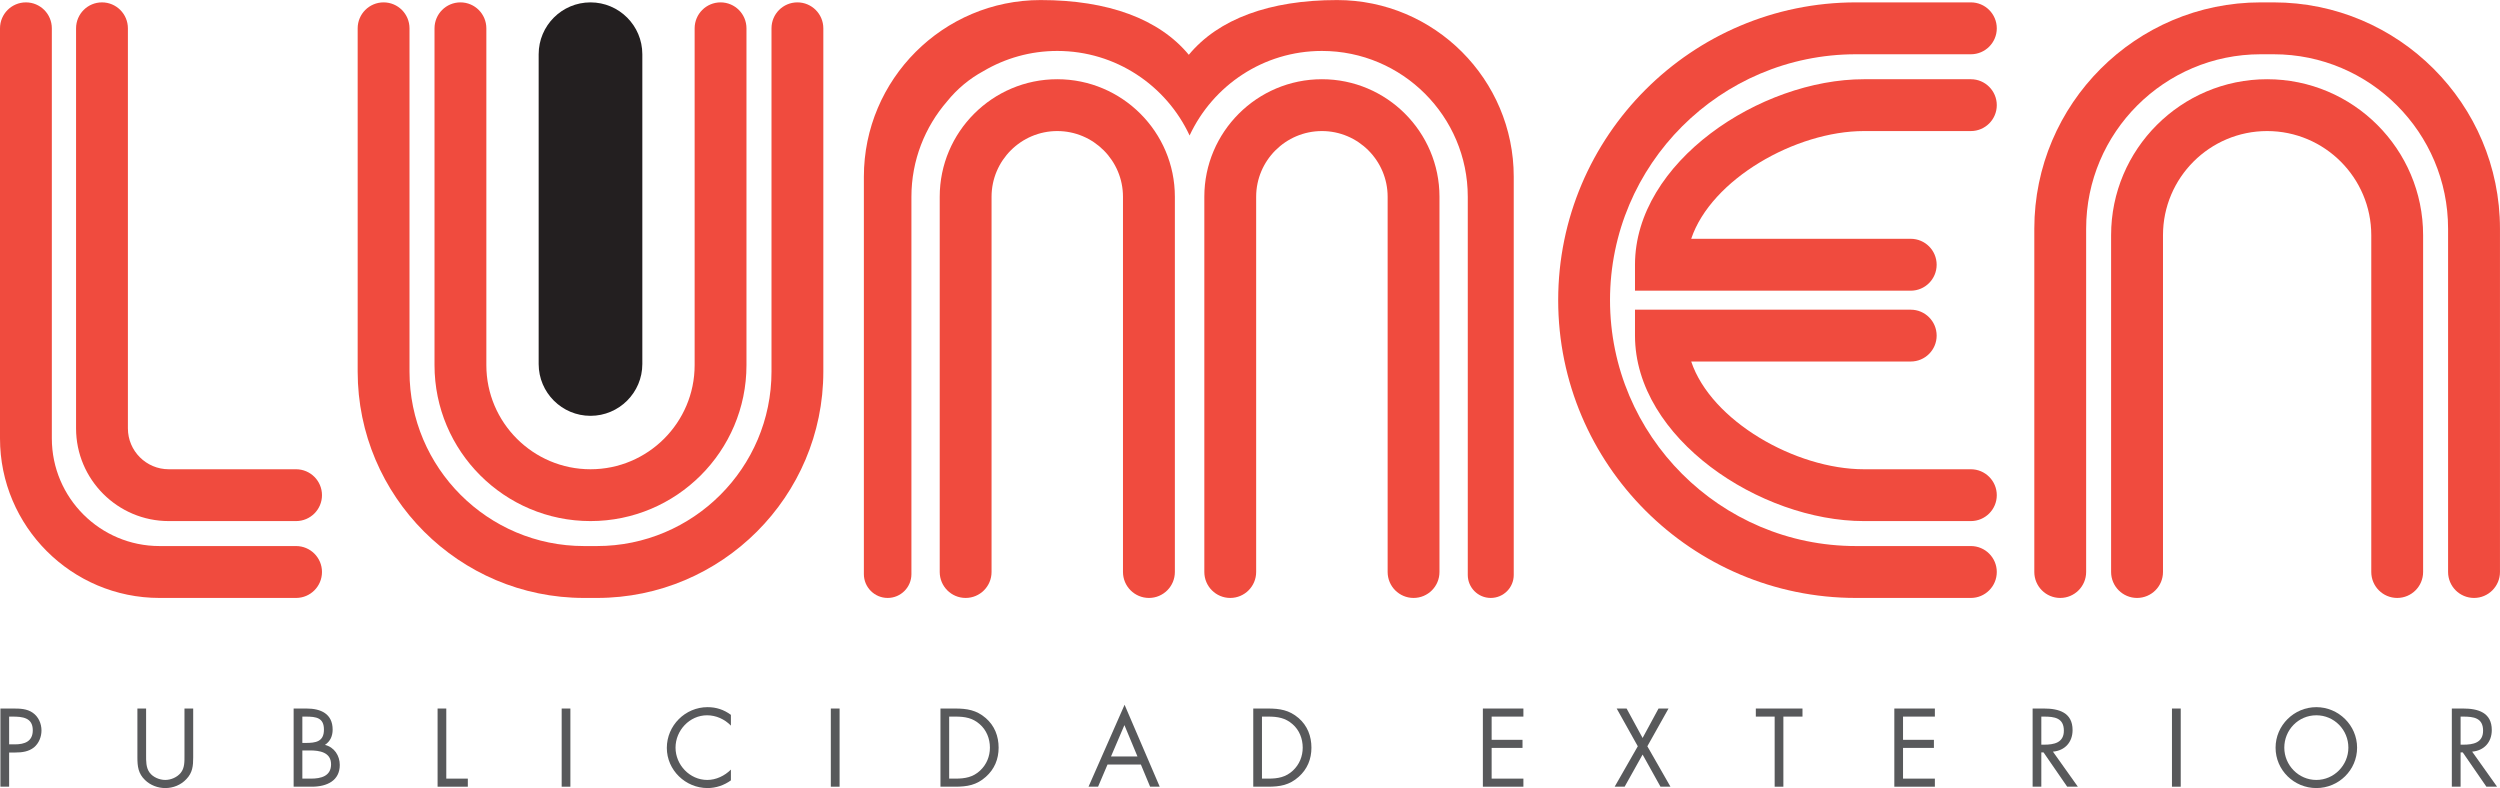 <?xml version="1.0" encoding="UTF-8"?>
<svg xmlns="http://www.w3.org/2000/svg" xmlns:xlink="http://www.w3.org/1999/xlink" width="185.01pt" height="58.32pt" viewBox="0 0 185.01 58.32" version="1.1">
<defs>
<clipPath id="clip1">
  <path d="M 150 0 L 185.012 0 L 185.012 45 L 150 45 Z M 150 0 "/>
</clipPath>
<clipPath id="clip2">
  <path d="M 0 52 L 4 52 L 4 58.32 L 0 58.32 Z M 0 52 "/>
</clipPath>
<clipPath id="clip3">
  <path d="M 10 52 L 15 52 L 15 58.32 L 10 58.32 Z M 10 52 "/>
</clipPath>
<clipPath id="clip4">
  <path d="M 21 52 L 26 52 L 26 58.32 L 21 58.32 Z M 21 52 "/>
</clipPath>
<clipPath id="clip5">
  <path d="M 32 52 L 35 52 L 35 58.32 L 32 58.32 Z M 32 52 "/>
</clipPath>
<clipPath id="clip6">
  <path d="M 41 52 L 43 52 L 43 58.32 L 41 58.32 Z M 41 52 "/>
</clipPath>
<clipPath id="clip7">
  <path d="M 49 52 L 55 52 L 55 58.32 L 49 58.32 Z M 49 52 "/>
</clipPath>
<clipPath id="clip8">
  <path d="M 61 52 L 63 52 L 63 58.32 L 61 58.32 Z M 61 52 "/>
</clipPath>
<clipPath id="clip9">
  <path d="M 69 52 L 74 52 L 74 58.32 L 69 58.32 Z M 69 52 "/>
</clipPath>
<clipPath id="clip10">
  <path d="M 80 52 L 86 52 L 86 58.32 L 80 58.32 Z M 80 52 "/>
</clipPath>
<clipPath id="clip11">
  <path d="M 92 52 L 98 52 L 98 58.32 L 92 58.32 Z M 92 52 "/>
</clipPath>
<clipPath id="clip12">
  <path d="M 109 52 L 113 52 L 113 58.32 L 109 58.32 Z M 109 52 "/>
</clipPath>
<clipPath id="clip13">
  <path d="M 119 52 L 124 52 L 124 58.32 L 119 58.32 Z M 119 52 "/>
</clipPath>
<clipPath id="clip14">
  <path d="M 129 52 L 134 52 L 134 58.32 L 129 58.32 Z M 129 52 "/>
</clipPath>
<clipPath id="clip15">
  <path d="M 140 52 L 144 52 L 144 58.32 L 140 58.32 Z M 140 52 "/>
</clipPath>
<clipPath id="clip16">
  <path d="M 150 52 L 154 52 L 154 58.32 L 150 58.32 Z M 150 52 "/>
</clipPath>
<clipPath id="clip17">
  <path d="M 160 52 L 162 52 L 162 58.32 L 160 58.32 Z M 160 52 "/>
</clipPath>
<clipPath id="clip18">
  <path d="M 168 52 L 175 52 L 175 58.32 L 168 58.32 Z M 168 52 "/>
</clipPath>
<clipPath id="clip19">
  <path d="M 181 52 L 185 52 L 185 58.32 L 181 58.32 Z M 181 52 "/>
</clipPath>
</defs>
<g id="surface1">
<g clip-path="url(#clip1)" clip-rule="nonzero">
<path style=" stroke:none;fill-rule:nonzero;fill:rgb(94.099%,29.399%,24.3%);fill-opacity:1;" d="M 167.297 0.176 C 158.062 0.176 150.547 7.691 150.547 16.926 L 150.547 42.328 C 150.547 43.391 151.406 44.25 152.465 44.25 C 153.523 44.25 154.383 43.391 154.383 42.328 L 154.383 16.926 C 154.383 9.805 160.176 4.016 167.297 4.016 L 168.258 4.016 C 175.379 4.016 181.168 9.805 181.168 16.926 L 181.168 42.328 C 181.168 43.391 182.027 44.25 183.09 44.25 C 184.145 44.25 185.008 43.391 185.008 42.328 L 185.008 16.926 C 185.008 7.691 177.492 0.176 168.258 0.176 L 167.297 0.176 "/>
</g>
<path style=" stroke:none;fill-rule:nonzero;fill:rgb(94.099%,29.399%,24.3%);fill-opacity:1;" d="M 156.23 17.406 L 156.23 42.328 C 156.23 43.391 157.094 44.25 158.148 44.25 C 159.211 44.25 160.07 43.391 160.07 42.328 L 160.07 17.406 C 160.07 13.156 163.527 9.699 167.777 9.699 C 172.027 9.699 175.484 13.156 175.484 17.406 L 175.484 42.328 C 175.484 43.391 176.344 44.25 177.402 44.25 C 178.461 44.25 179.32 43.391 179.32 42.328 L 179.32 17.406 C 179.32 11.039 174.141 5.863 167.777 5.863 C 161.41 5.863 156.23 11.039 156.23 17.406 "/>
<path style=" stroke:none;fill-rule:nonzero;fill:rgb(94.099%,29.399%,24.3%);fill-opacity:1;" d="M 57.094 2.098 L 57.094 27.5 C 57.094 34.621 51.297 40.41 44.18 40.41 L 43.219 40.41 C 36.098 40.41 30.305 34.621 30.305 27.5 L 30.305 2.098 C 30.305 1.035 29.449 0.176 28.387 0.176 C 27.328 0.176 26.469 1.035 26.469 2.098 L 26.469 27.5 C 26.469 36.734 33.984 44.25 43.219 44.25 L 44.18 44.25 C 53.414 44.25 60.93 36.734 60.93 27.5 L 60.93 2.098 C 60.93 1.035 60.07 0.176 59.012 0.176 C 57.949 0.176 57.094 1.035 57.094 2.098 "/>
<path style=" stroke:none;fill-rule:nonzero;fill:rgb(94.099%,29.399%,24.3%);fill-opacity:1;" d="M 51.406 2.098 L 51.406 27.023 C 51.406 31.27 47.949 34.727 43.699 34.727 C 39.449 34.727 35.992 31.27 35.992 27.023 L 35.992 2.098 C 35.992 1.035 35.133 0.176 34.074 0.176 C 33.016 0.176 32.156 1.035 32.156 2.098 L 32.156 27.023 C 32.156 33.387 37.332 38.562 43.699 38.562 C 50.066 38.562 55.242 33.387 55.242 27.023 L 55.242 2.098 C 55.242 1.035 54.383 0.176 53.324 0.176 C 52.266 0.176 51.406 1.035 51.406 2.098 "/>
<path style=" stroke:none;fill-rule:nonzero;fill:rgb(94.099%,29.399%,24.3%);fill-opacity:1;" d="M 69.543 14.562 L 69.543 42.328 C 69.543 43.391 70.402 44.25 71.461 44.25 C 72.52 44.25 73.379 43.391 73.379 42.328 L 73.379 14.562 C 73.379 11.883 75.562 9.699 78.242 9.699 C 80.926 9.699 83.105 11.883 83.105 14.562 L 83.105 42.328 C 83.105 43.391 83.969 44.25 85.027 44.25 C 86.086 44.25 86.945 43.391 86.945 42.328 L 86.945 14.562 C 86.945 9.766 83.039 5.863 78.242 5.863 C 73.445 5.863 69.543 9.766 69.543 14.562 "/>
<path style=" stroke:none;fill-rule:nonzero;fill:rgb(94.099%,29.399%,24.3%);fill-opacity:1;" d="M 0 2.098 L 0 32.445 C 0 38.953 5.297 44.25 11.805 44.25 L 21.91 44.25 C 22.969 44.25 23.828 43.391 23.828 42.328 C 23.828 41.27 22.969 40.41 21.91 40.41 L 11.805 40.41 C 7.41 40.41 3.836 36.84 3.836 32.445 L 3.836 2.098 C 3.836 1.035 2.98 0.176 1.918 0.176 C 0.859 0.176 0 1.035 0 2.098 "/>
<path style=" stroke:none;fill-rule:nonzero;fill:rgb(94.099%,29.399%,24.3%);fill-opacity:1;" d="M 5.629 2.098 L 5.629 31.703 C 5.629 35.484 8.707 38.562 12.488 38.562 L 21.91 38.562 C 22.969 38.562 23.828 37.703 23.828 36.645 C 23.828 35.586 22.969 34.727 21.91 34.727 L 12.488 34.727 C 10.82 34.727 9.465 33.371 9.465 31.703 L 9.465 2.098 C 9.465 1.035 8.605 0.176 7.547 0.176 C 6.488 0.176 5.629 1.035 5.629 2.098 "/>
<path style=" stroke:none;fill-rule:nonzero;fill:rgb(94.099%,29.399%,24.3%);fill-opacity:1;" d="M 89.125 14.562 L 89.125 42.328 C 89.125 43.391 89.984 44.25 91.043 44.25 C 92.102 44.25 92.961 43.391 92.961 42.328 L 92.961 14.562 C 92.961 11.883 95.145 9.699 97.828 9.699 C 100.508 9.699 102.691 11.883 102.691 14.562 L 102.691 42.328 C 102.691 43.391 103.551 44.25 104.609 44.25 C 105.672 44.25 106.527 43.391 106.527 42.328 L 106.527 14.562 C 106.527 9.766 102.625 5.863 97.828 5.863 C 93.027 5.863 89.125 9.766 89.125 14.562 "/>
<path style=" stroke:none;fill-rule:nonzero;fill:rgb(94.099%,29.399%,24.3%);fill-opacity:1;" d="M 137.348 0.176 C 125.195 0.176 115.312 10.062 115.312 22.215 C 115.312 34.363 125.195 44.25 137.348 44.25 L 145.852 44.25 C 146.91 44.25 147.77 43.391 147.77 42.328 C 147.77 41.27 146.91 40.41 145.852 40.41 L 137.348 40.41 C 127.312 40.41 119.148 32.246 119.148 22.215 C 119.148 12.18 127.312 4.016 137.348 4.016 L 145.852 4.016 C 146.91 4.016 147.77 3.156 147.77 2.098 C 147.77 1.035 146.91 0.176 145.852 0.176 L 137.348 0.176 "/>
<path style=" stroke:none;fill-rule:nonzero;fill:rgb(94.099%,29.399%,24.3%);fill-opacity:1;" d="M 122.914 22.918 L 120.996 22.918 L 120.996 24.836 C 120.996 32.441 130.266 38.562 137.938 38.562 L 145.852 38.562 C 146.91 38.562 147.77 37.703 147.77 36.645 C 147.77 35.586 146.91 34.727 145.852 34.727 L 137.938 34.727 C 132.883 34.727 126.633 31.156 125.156 26.754 C 128.621 26.754 141.402 26.754 141.402 26.754 C 142.461 26.754 143.32 25.895 143.32 24.836 C 143.32 23.777 142.461 22.918 141.402 22.918 L 122.914 22.918 "/>
<path style=" stroke:none;fill-rule:nonzero;fill:rgb(94.099%,29.399%,24.3%);fill-opacity:1;" d="M 137.941 5.863 C 130.266 5.863 120.996 11.988 120.996 19.59 L 120.996 21.512 L 141.402 21.512 C 142.461 21.512 143.32 20.652 143.32 19.59 C 143.32 18.531 142.461 17.672 141.402 17.672 C 141.402 17.672 128.621 17.672 125.156 17.672 C 126.633 13.27 132.883 9.699 137.941 9.699 L 145.852 9.699 C 146.91 9.699 147.77 8.84 147.77 7.781 C 147.77 6.723 146.91 5.863 145.852 5.863 L 137.941 5.863 "/>
<path style=" stroke:none;fill-rule:nonzero;fill:rgb(13.699%,12.199%,12.5%);fill-opacity:1;" d="M 39.863 4.016 L 39.863 26.938 C 39.863 29.055 41.582 30.773 43.699 30.773 C 45.816 30.773 47.535 29.055 47.535 26.938 L 47.535 4.016 C 47.535 1.895 45.816 0.176 43.699 0.176 C 41.582 0.176 39.863 1.895 39.863 4.016 "/>
<path style=" stroke:none;fill-rule:nonzero;fill:rgb(94.099%,29.399%,24.3%);fill-opacity:1;" d="M 110.32 44.25 C 111.262 44.25 112.023 43.488 112.023 42.547 L 112.023 13.082 C 112.023 5.871 106.156 0.004 98.949 0.004 C 93.949 0.004 90.168 1.406 87.977 4.055 C 85.785 1.406 82.008 0.004 77.008 0.004 C 69.797 0.004 63.93 5.871 63.93 13.082 L 63.93 42.488 C 63.93 43.461 64.719 44.25 65.691 44.25 C 66.66 44.25 67.449 43.461 67.449 42.488 L 67.449 14.562 C 67.449 11.863 68.449 9.395 70.09 7.5 C 70.828 6.586 71.742 5.82 72.785 5.258 C 74.387 4.312 76.254 3.77 78.242 3.77 C 82.578 3.77 86.32 6.336 88.035 10.027 C 89.754 6.336 93.492 3.77 97.828 3.77 C 103.777 3.77 108.621 8.613 108.621 14.562 L 108.621 42.547 C 108.621 43.488 109.383 44.25 110.32 44.25 "/>
<g clip-path="url(#clip2)" clip-rule="nonzero">
<path style=" stroke:none;fill-rule:nonzero;fill:rgb(34.499%,34.9%,35.699%);fill-opacity:1;" d="M 0.676 58.219 L 0.031 58.219 L 0.031 52.434 L 0.984 52.434 C 1.48 52.434 1.996 52.449 2.418 52.742 C 2.848 53.039 3.07 53.547 3.07 54.059 C 3.07 54.527 2.879 55.004 2.52 55.305 C 2.125 55.625 1.629 55.688 1.145 55.688 L 0.676 55.688 L 0.676 58.219 M 0.676 55.086 L 1.105 55.086 C 1.82 55.086 2.426 54.871 2.426 54.043 C 2.426 53.102 1.664 53.031 0.914 53.031 L 0.676 53.031 L 0.676 55.086 "/>
</g>
<g clip-path="url(#clip3)" clip-rule="nonzero">
<path style=" stroke:none;fill-rule:nonzero;fill:rgb(34.499%,34.9%,35.699%);fill-opacity:1;" d="M 10.812 55.879 C 10.812 56.309 10.797 56.801 11.066 57.168 C 11.32 57.52 11.809 57.719 12.23 57.719 C 12.645 57.719 13.098 57.527 13.367 57.203 C 13.676 56.836 13.652 56.332 13.652 55.879 L 13.652 52.434 L 14.297 52.434 L 14.297 56.055 C 14.297 56.684 14.25 57.184 13.789 57.66 C 13.391 58.09 12.816 58.32 12.23 58.32 C 11.688 58.32 11.129 58.113 10.734 57.727 C 10.23 57.246 10.168 56.715 10.168 56.055 L 10.168 52.434 L 10.812 52.434 L 10.812 55.879 "/>
</g>
<g clip-path="url(#clip4)" clip-rule="nonzero">
<path style=" stroke:none;fill-rule:nonzero;fill:rgb(34.499%,34.9%,35.699%);fill-opacity:1;" d="M 21.73 52.434 L 22.684 52.434 C 23.734 52.434 24.617 52.816 24.617 53.996 C 24.617 54.465 24.441 54.867 24.047 55.125 C 24.738 55.293 25.145 55.918 25.145 56.609 C 25.145 57.758 24.219 58.219 23.074 58.219 L 21.73 58.219 L 21.73 52.434 M 22.375 54.98 L 22.621 54.98 C 23.352 54.98 23.973 54.898 23.973 53.996 C 23.973 53.125 23.418 53.031 22.629 53.031 L 22.375 53.031 L 22.375 54.98 M 22.375 57.621 L 23.02 57.621 C 23.742 57.621 24.5 57.445 24.5 56.562 C 24.5 55.664 23.641 55.535 22.938 55.535 L 22.375 55.535 L 22.375 57.621 "/>
</g>
<g clip-path="url(#clip5)" clip-rule="nonzero">
<path style=" stroke:none;fill-rule:nonzero;fill:rgb(34.499%,34.9%,35.699%);fill-opacity:1;" d="M 33.027 57.621 L 34.621 57.621 L 34.621 58.219 L 32.383 58.219 L 32.383 52.434 L 33.027 52.434 L 33.027 57.621 "/>
</g>
<g clip-path="url(#clip6)" clip-rule="nonzero">
<path style=" stroke:none;fill-rule:nonzero;fill:rgb(34.499%,34.9%,35.699%);fill-opacity:1;" d="M 42.211 58.219 L 41.566 58.219 L 41.566 52.434 L 42.211 52.434 L 42.211 58.219 "/>
</g>
<g clip-path="url(#clip7)" clip-rule="nonzero">
<path style=" stroke:none;fill-rule:nonzero;fill:rgb(34.499%,34.9%,35.699%);fill-opacity:1;" d="M 54.09 53.699 C 53.629 53.223 52.992 52.934 52.324 52.934 C 51.035 52.934 49.992 54.051 49.992 55.328 C 49.992 56.602 51.043 57.719 52.34 57.719 C 52.992 57.719 53.629 57.414 54.09 56.953 L 54.09 57.75 C 53.59 58.113 52.977 58.32 52.363 58.32 C 50.727 58.32 49.348 56.992 49.348 55.348 C 49.348 53.691 50.707 52.332 52.363 52.332 C 53.008 52.332 53.574 52.52 54.09 52.902 L 54.09 53.699 "/>
</g>
<g clip-path="url(#clip8)" clip-rule="nonzero">
<path style=" stroke:none;fill-rule:nonzero;fill:rgb(34.499%,34.9%,35.699%);fill-opacity:1;" d="M 62.133 58.219 L 61.484 58.219 L 61.484 52.434 L 62.133 52.434 L 62.133 58.219 "/>
</g>
<g clip-path="url(#clip9)" clip-rule="nonzero">
<path style=" stroke:none;fill-rule:nonzero;fill:rgb(34.499%,34.9%,35.699%);fill-opacity:1;" d="M 69.598 52.434 L 70.688 52.434 C 71.555 52.434 72.262 52.547 72.941 53.133 C 73.602 53.699 73.902 54.477 73.902 55.332 C 73.902 56.18 73.594 56.922 72.957 57.488 C 72.266 58.105 71.578 58.219 70.672 58.219 L 69.598 58.219 L 69.598 52.434 M 70.711 57.621 C 71.414 57.621 72.008 57.52 72.535 57.023 C 73.012 56.578 73.258 55.969 73.258 55.328 C 73.258 54.664 73.004 54.027 72.504 53.594 C 71.977 53.125 71.395 53.031 70.711 53.031 L 70.242 53.031 L 70.242 57.621 L 70.711 57.621 "/>
</g>
<g clip-path="url(#clip10)" clip-rule="nonzero">
<path style=" stroke:none;fill-rule:nonzero;fill:rgb(34.499%,34.9%,35.699%);fill-opacity:1;" d="M 81.961 56.578 L 81.262 58.219 L 80.555 58.219 L 83.223 52.156 L 85.824 58.219 L 85.113 58.219 L 84.43 56.578 L 81.961 56.578 M 83.211 53.66 L 82.219 55.98 L 84.176 55.98 L 83.211 53.66 "/>
</g>
<g clip-path="url(#clip11)" clip-rule="nonzero">
<path style=" stroke:none;fill-rule:nonzero;fill:rgb(34.499%,34.9%,35.699%);fill-opacity:1;" d="M 92.746 52.434 L 93.836 52.434 C 94.707 52.434 95.41 52.547 96.094 53.133 C 96.754 53.699 97.051 54.477 97.051 55.332 C 97.051 56.18 96.746 56.922 96.109 57.488 C 95.418 58.105 94.727 58.219 93.82 58.219 L 92.746 58.219 L 92.746 52.434 M 93.859 57.621 C 94.566 57.621 95.156 57.52 95.684 57.023 C 96.16 56.578 96.406 55.969 96.406 55.328 C 96.406 54.664 96.156 54.027 95.656 53.594 C 95.125 53.125 94.543 53.031 93.859 53.031 L 93.391 53.031 L 93.391 57.621 L 93.859 57.621 "/>
</g>
<g clip-path="url(#clip12)" clip-rule="nonzero">
<path style=" stroke:none;fill-rule:nonzero;fill:rgb(34.499%,34.9%,35.699%);fill-opacity:1;" d="M 109.738 52.434 L 112.738 52.434 L 112.738 53.031 L 110.387 53.031 L 110.387 54.75 L 112.672 54.75 L 112.672 55.348 L 110.387 55.348 L 110.387 57.621 L 112.738 57.621 L 112.738 58.219 L 109.738 58.219 L 109.738 52.434 "/>
</g>
<g clip-path="url(#clip13)" clip-rule="nonzero">
<path style=" stroke:none;fill-rule:nonzero;fill:rgb(34.499%,34.9%,35.699%);fill-opacity:1;" d="M 119.641 52.434 L 120.375 52.434 L 121.559 54.613 L 122.738 52.434 L 123.477 52.434 L 121.91 55.227 L 123.621 58.219 L 122.883 58.219 L 121.559 55.84 L 120.23 58.219 L 119.492 58.219 L 121.203 55.227 L 119.641 52.434 "/>
</g>
<g clip-path="url(#clip14)" clip-rule="nonzero">
<path style=" stroke:none;fill-rule:nonzero;fill:rgb(34.499%,34.9%,35.699%);fill-opacity:1;" d="M 131.977 58.219 L 131.332 58.219 L 131.332 53.031 L 129.938 53.031 L 129.938 52.434 L 133.391 52.434 L 133.391 53.031 L 131.977 53.031 L 131.977 58.219 "/>
</g>
<g clip-path="url(#clip15)" clip-rule="nonzero">
<path style=" stroke:none;fill-rule:nonzero;fill:rgb(34.499%,34.9%,35.699%);fill-opacity:1;" d="M 140.188 52.434 L 143.188 52.434 L 143.188 53.031 L 140.832 53.031 L 140.832 54.75 L 143.117 54.75 L 143.117 55.348 L 140.832 55.348 L 140.832 57.621 L 143.188 57.621 L 143.188 58.219 L 140.188 58.219 L 140.188 52.434 "/>
</g>
<g clip-path="url(#clip16)" clip-rule="nonzero">
<path style=" stroke:none;fill-rule:nonzero;fill:rgb(34.499%,34.9%,35.699%);fill-opacity:1;" d="M 151.066 58.219 L 150.422 58.219 L 150.422 52.434 L 151.262 52.434 C 152.355 52.434 153.379 52.727 153.379 54.027 C 153.379 54.918 152.816 55.547 151.926 55.625 L 153.77 58.219 L 152.98 58.219 L 151.23 55.68 L 151.066 55.68 L 151.066 58.219 M 151.066 55.109 L 151.27 55.109 C 151.996 55.109 152.734 54.973 152.734 54.074 C 152.734 53.125 152.035 53.031 151.262 53.031 L 151.066 53.031 L 151.066 55.109 "/>
</g>
<g clip-path="url(#clip17)" clip-rule="nonzero">
<path style=" stroke:none;fill-rule:nonzero;fill:rgb(34.499%,34.9%,35.699%);fill-opacity:1;" d="M 161.383 58.219 L 160.734 58.219 L 160.734 52.434 L 161.383 52.434 L 161.383 58.219 "/>
</g>
<g clip-path="url(#clip18)" clip-rule="nonzero">
<path style=" stroke:none;fill-rule:nonzero;fill:rgb(34.499%,34.9%,35.699%);fill-opacity:1;" d="M 174.434 55.332 C 174.434 56.996 173.066 58.32 171.418 58.32 C 169.77 58.32 168.402 56.996 168.402 55.332 C 168.402 53.676 169.77 52.332 171.418 52.332 C 173.066 52.332 174.434 53.676 174.434 55.332 M 169.047 55.328 C 169.047 56.629 170.105 57.719 171.418 57.719 C 172.73 57.719 173.789 56.629 173.789 55.328 C 173.789 54.016 172.746 52.934 171.418 52.934 C 170.09 52.934 169.047 54.016 169.047 55.328 "/>
</g>
<g clip-path="url(#clip19)" clip-rule="nonzero">
<path style=" stroke:none;fill-rule:nonzero;fill:rgb(34.499%,34.9%,35.699%);fill-opacity:1;" d="M 182.094 58.219 L 181.445 58.219 L 181.445 52.434 L 182.281 52.434 C 183.383 52.434 184.402 52.727 184.402 54.027 C 184.402 54.918 183.84 55.547 182.949 55.625 L 184.793 58.219 L 184.004 58.219 L 182.254 55.68 L 182.094 55.68 L 182.094 58.219 M 182.094 55.109 L 182.289 55.109 C 183.02 55.109 183.758 54.973 183.758 54.074 C 183.758 53.125 183.059 53.031 182.281 53.031 L 182.094 53.031 L 182.094 55.109 "/>
</g>
</g>
</svg>
